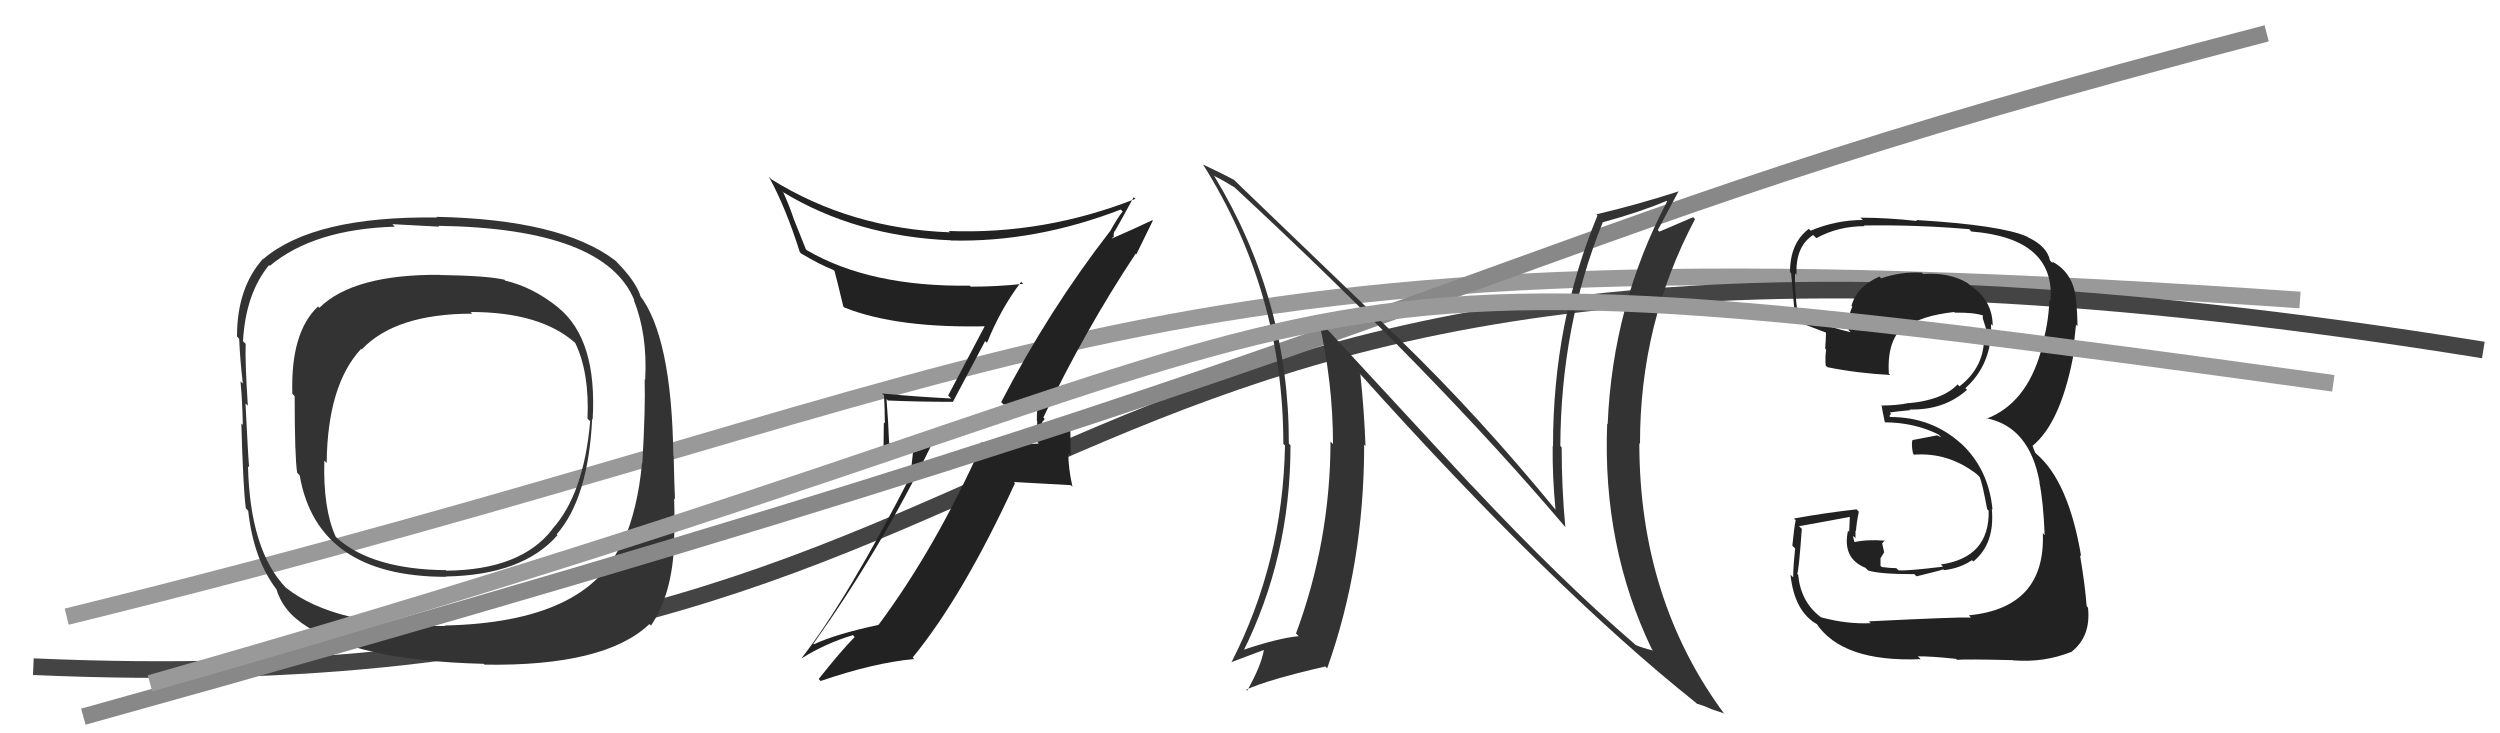 <svg xmlns="http://www.w3.org/2000/svg" width="150" height="44" viewBox="0,0,150,44"><path d="M4 37 C65 22,66 13,138 18" stroke="#999" fill="none"/><path d="M2 40 C70 43,56 6,149 21" stroke="#444" fill="none"/><path fill="#222" d="M60.17 24.22L60.19 24.25L60.21 24.27Q60.98 24.24 62.39 24.09L62.38 24.07L62.30 24.00Q62.21 24.59 62.21 25.23L62.23 25.26L62.23 26.51L62.33 26.61Q61.54 26.66 60.70 26.74L60.67 26.70L60.64 26.68Q59.68 26.59 58.84 26.55L58.95 26.66L58.93 26.64Q56.14 32.88 52.72 37.48L52.65 37.42L52.72 37.49Q50.12 38.05 48.83 38.66L48.86 38.69L48.80 38.63Q52.88 32.89 55.93 26.61L55.96 26.64L53.29 26.60L53.35 26.66Q53.30 25.27 53.19 23.94L53.32 24.08L53.27 24.03Q55.11 24.11 57.16 24.11L57.17 24.12L59.11 20.46L59.22 20.57Q60.05 18.51 61.27 16.91L61.24 16.88L61.39 17.03Q59.85 17.20 58.25 17.20L58.11 17.06L58.19 17.14Q52.18 17.22 48.41 15.01L48.35 14.95L47.65 13.20L47.64 13.18Q47.40 12.44 47.01 11.57L46.89 11.44L46.97 11.52Q51.36 14.19 57.07 14.42L56.94 14.29L57.07 14.43Q62.11 14.55 67.25 12.57L67.23 12.56L67.36 12.69Q67.08 13.02 66.59 13.90L66.62 13.92L66.59 13.89Q62.93 18.61 60.07 24.13ZM68.21 15.28L68.18 15.26L69.17 13.24L69.14 13.21Q68.17 13.68 66.49 14.41L66.57 14.48L66.79 14.21L66.83 14.25Q66.79 13.94 66.91 13.83L67.06 13.98L66.91 13.84Q67.30 13.16 68.02 11.83L68.16 11.97L68.13 11.93Q62.67 14.08 56.92 13.86L56.98 13.92L57.00 13.94Q51.03 13.72 46.27 10.75L46.21 10.68L46.13 10.60Q47.15 12.46 47.99 15.13L48.09 15.23L48.07 15.21Q49.21 15.89 50.01 16.20L50.04 16.23L50.07 16.26Q50.15 16.53 50.60 18.39L50.54 18.32L50.66 18.45Q53.84 19.72 59.36 19.57L59.27 19.48L59.18 19.39Q58.87 19.96 56.89 23.73L57.03 23.87L57.08 23.91Q54.91 23.80 52.93 23.61L52.92 23.60L53.04 23.72Q53.09 24.53 53.09 25.40L53.03 25.35L53.01 27.04L54.78 27.13L54.64 28.41L54.69 28.45Q50.86 35.93 48.08 39.51L48.07 39.50L48.08 39.51Q49.53 38.60 51.17 38.11L51.16 38.09L51.28 38.22Q50.49 39.02 49.12 40.74L49.10 40.72L49.24 40.86Q52.41 39.77 54.85 39.54L54.85 39.54L54.76 39.45Q57.78 35.77 60.90 28.99L60.83 28.92L64.25 29.11L64.35 29.21Q64.10 28.12 64.10 27.20L64.24 27.34L64.22 25.53L64.20 25.51Q63.94 25.52 63.38 25.56L63.38 25.56L63.37 25.54Q62.89 25.66 62.63 25.66L62.63 25.66L62.46 25.49Q62.52 25.43 62.55 25.28L62.57 25.29L62.68 25.14L62.60 25.05Q65.06 19.87 68.14 15.22Z"/><path fill="#333" d="M33.56 18.52L33.54 18.50L33.48 18.44Q31.96 17.22 30.32 16.84L30.22 16.74L30.26 16.78Q29.19 16.54 26.41 16.50L26.41 16.51L26.40 16.49Q21.21 16.45 19.16 18.47L19.19 18.50L19.08 18.39Q17.43 19.94 17.54 23.63L17.55 23.64L17.68 23.77Q17.68 27.42 17.83 28.37L17.80 28.34L17.98 28.52Q19.04 34.61 26.77 34.61L26.71 34.55L26.75 34.59Q31.36 34.51 33.45 32.11L33.54 32.20L33.40 32.06Q35.30 29.89 35.53 25.13L35.52 25.12L35.56 25.16Q35.84 20.38 33.51 18.47ZM26.73 37.57L26.74 37.59L26.72 37.56Q20.11 37.61 17.14 35.25L17.14 35.26L17.16 35.27Q15.00 33.03 14.88 27.97L14.98 28.07L14.95 28.04Q14.89 27.48 14.73 24.21L14.76 24.24L14.87 24.34Q14.70 21.70 14.74 20.63L14.60 20.49L14.58 20.47Q14.74 17.62 16.14 15.91L16.16 15.92L16.19 15.95Q18.82 13.75 23.69 13.60L23.74 13.65L23.54 13.45Q25.48 13.56 26.35 13.60L26.27 13.51L26.31 13.55Q36.32 13.70 38.07 18.04L38.02 17.99L38.02 17.99Q38.86 20.05 38.71 22.79L38.64 22.72L38.68 22.77Q38.73 24.53 38.54 27.80L38.46 27.72L38.52 27.78Q38.27 30.54 37.36 32.60L37.41 32.65L37.30 32.54Q35.32 37.34 26.68 37.53ZM38.95 37.43L39.11 37.58L39.06 37.53Q40.34 35.65 40.45 32.57L40.60 32.71L40.44 32.56Q40.49 31.50 40.45 29.90L40.50 29.95L40.50 29.95Q40.46 29.19 40.42 27.36L40.41 27.35L40.40 27.33Q40.30 20.16 38.36 17.68L38.43 17.75L38.43 17.75Q38.09 16.80 36.98 15.70L37.02 15.73L36.89 15.61Q33.64 13.16 26.18 13.01L26.31 13.13L26.23 13.05Q18.85 12.95 15.81 15.53L15.86 15.59L15.79 15.52Q14.22 17.26 14.22 20.19L14.23 20.20L14.35 20.33Q14.41 21.68 14.57 23.01L14.47 22.92L14.43 22.88Q14.54 24.05 14.57 25.49L14.57 25.49L14.48 25.41Q14.59 29.32 14.75 30.50L14.74 30.49L14.89 30.64Q15.21 33.52 16.55 35.31L16.54 35.30L16.58 35.34Q16.95 36.55 18.01 37.31L17.99 37.28L18.05 37.35Q21.26 39.64 29.03 39.83L29.10 39.90L29.07 39.88Q36.30 39.99 38.97 37.44ZM35.39 25.26L35.34 25.20L35.41 25.27Q35.03 29.66 33.13 31.75L33.24 31.87L33.14 31.76Q31.24 34.20 26.78 34.24L26.69 34.15L26.76 34.21Q22.34 34.17 20.20 32.27L20.24 32.30L20.14 32.20Q19.38 30.53 19.46 27.64L19.47 27.65L19.60 27.78Q19.65 23.11 21.66 20.94L21.61 20.88L21.70 20.97Q23.73 18.82 28.34 18.82L28.23 18.71L28.25 18.72Q32.43 18.72 34.52 20.58L34.59 20.65L34.51 20.57Q35.37 22.34 35.25 25.12Z"/><path d="M5 43 C95 18,86 15,136 2" stroke="#888" fill="none"/><path fill="#333" d="M88.23 29.06L78.98 19.05L79.11 19.18Q79.98 22.91 79.98 26.64L79.88 26.54L79.83 26.49Q79.82 32.45 77.76 38.01L77.89 38.14L77.92 38.17Q76.70 38.28 74.45 39.04L74.61 39.20L74.56 39.15Q77.43 33.42 77.43 26.72L77.42 26.71L77.33 26.61Q77.35 17.99 72.86 10.57L72.84 10.56L72.81 10.53Q73.37 10.81 74.05 11.23L74.05 11.23L73.93 11.11Q86.10 22.40 93.94 31.65L93.84 31.56L93.92 31.63Q93.70 29.28 93.70 26.84L93.68 26.82L93.62 26.76Q93.65 19.56 96.16 13.35L96.09 13.29L96.15 13.34Q98.40 12.73 100.00 12.05L100.11 12.17L100.03 12.08Q96.76 18.29 96.46 25.45L96.43 25.42L96.43 25.43Q96.14 32.78 99.11 38.95L99.17 39.01L99.19 39.03Q98.54 38.88 98.12 38.69L98.18 38.74L98.03 38.60Q93.59 34.77 88.38 29.21L88.42 29.25ZM101.72 42.13L101.68 42.09L101.81 42.22Q102.23 42.34 102.65 42.53L102.66 42.54L103.40 42.79L103.47 42.85Q98.36 35.95 98.36 26.59L98.31 26.54L98.40 26.63Q98.39 19.39 101.70 13.15L101.66 13.11L101.59 13.03Q100.97 13.29 99.56 13.90L99.48 13.81L99.47 13.80Q99.89 13.01 100.73 11.45L100.78 11.50L100.75 11.47Q98.22 12.29 95.78 12.86L95.81 12.89L95.85 12.93Q93.18 19.35 93.18 26.77L93.19 26.79L93.16 26.76Q93.14 28.61 93.33 30.58L93.38 30.64L93.39 30.65Q88.74 24.97 83.98 20.36L83.93 20.30L73.89 10.65L74.03 10.79Q73.42 10.45 72.20 9.88L72.06 9.74L72.17 9.85Q77.00 17.53 77.00 26.63L77.04 26.67L77.10 26.73Q76.97 33.72 73.89 39.73L73.97 39.82L73.88 39.73Q74.18 39.61 75.82 39.00L75.88 39.06L75.83 39.01Q75.67 39.95 74.83 41.44L74.80 41.41L74.77 41.38Q76.05 40.79 79.51 39.99L79.44 39.92L79.63 40.10Q81.85 33.88 81.85 26.68L81.77 26.60L81.93 26.76Q81.85 24.59 81.62 22.46L81.53 22.36L81.59 22.42Q93.15 35.31 101.75 42.16Z"/><path fill="#222" d="M112.20 37.35L112.28 37.43L112.25 37.39Q110.83 37.46 109.27 37.04L109.27 37.04L109.24 37.02Q108.05 36.13 107.89 34.49L107.91 34.51L107.83 34.42Q107.92 34.36 108.11 31.73L107.91 31.54L107.95 31.57Q108.99 31.39 111.01 31.01L110.99 31.00L110.95 31.91L110.88 31.84Q110.52 33.50 111.93 34.07L111.91 34.05L112.09 34.23Q112.77 34.45 114.86 34.45L114.82 34.41L114.99 34.58Q116.40 34.24 116.59 34.16L116.78 34.35L116.64 34.21Q117.60 34.10 118.32 33.61L118.35 33.64L118.40 33.69Q119.70 32.63 119.51 30.54L119.56 30.59L119.55 30.57Q119.31 28.08 117.57 26.52L117.71 26.66L117.67 26.62Q115.90 25.02 113.42 25.02L113.36 24.96L113.46 24.83L113.39 24.75Q113.74 24.69 114.62 24.61L114.71 24.70L114.57 24.57Q116.65 24.62 118.02 23.39L117.88 23.25L117.92 23.29Q119.29 22.06 119.45 20.19L119.47 20.21L119.49 20.24Q119.46 19.79 119.46 19.44L119.58 19.56L119.56 19.55Q119.57 18.03 118.20 17.11L118.11 17.03L118.08 17.00Q116.99 16.33 115.39 16.44L115.41 16.46L115.31 16.36Q114.09 16.28 112.87 16.70L112.80 16.63L112.77 16.59Q111.40 17.20 111.09 18.35L111.17 18.43L111.14 18.40Q110.84 19.05 110.92 19.81L110.91 19.80L111.04 19.93Q110.01 19.71 107.96 18.98L107.80 18.82L107.86 18.88Q107.66 17.24 107.70 16.40L107.61 16.31L107.79 16.49Q107.72 14.78 108.79 14.10L108.85 14.16L108.98 14.29Q110.28 13.57 111.88 13.57L111.85 13.55L111.83 13.53Q114.98 13.48 118.14 13.75L118.13 13.73L118.28 13.89Q123.33 14.30 123.03 18.06L122.89 17.92L122.96 17.99Q122.92 19.51 122.42 21.07L122.49 21.14L122.45 21.10Q121.56 24.21 119.20 25.12L119.21 25.13L119.17 25.09Q121.77 25.60 122.38 28.95L122.43 29.00L122.36 28.93Q122.60 30.09 122.68 32.10L122.73 32.15L122.57 31.99Q122.74 36.47 118.13 36.92L118.20 36.99L118.26 37.05Q117.43 37.02 112.14 37.28ZM117.36 39.53L117.48 39.66L117.42 39.59Q117.93 39.54 120.79 39.61L120.91 39.74L120.79 39.62Q122.62 39.77 124.26 39.12L124.32 39.18L124.26 39.13Q125.47 38.21 125.28 36.46L125.21 36.38L125.20 36.38Q125.10 35.06 124.80 33.31L124.85 33.36L124.87 33.38Q124.11 28.86 122.17 27.22L122.11 27.16L121.97 26.82L122.04 26.85L121.94 26.76Q123.71 25.33 124.47 20.95L124.49 20.97L124.42 20.90Q124.45 20.44 124.56 19.48L124.63 19.55L124.65 19.57Q124.64 18.72 124.56 18.03L124.65 18.12L124.57 18.05Q124.43 16.38 123.14 15.70L123.16 15.72L123.15 15.78L123.00 15.63Q122.82 14.77 121.68 14.24L121.67 14.23L121.65 14.21Q120.11 13.51 114.97 13.20L115.04 13.27L115.03 13.26Q113.23 13.06 111.63 13.06L111.80 13.23L111.76 13.20Q110.17 13.20 108.64 13.84L108.62 13.82L108.53 13.73Q107.40 14.58 107.40 16.33L107.28 16.21L107.45 16.38Q107.45 15.96 107.72 19.31L107.54 19.14L107.60 19.19Q108.02 19.38 109.65 19.99L109.58 19.92L109.56 19.90Q109.55 20.42 109.51 20.92L109.47 20.88L109.57 20.98Q109.50 21.40 109.54 21.93L109.64 22.03L109.64 22.03Q111.40 22.39 113.42 22.50L113.39 22.47L113.33 22.41Q113.21 20.35 114.31 19.51L114.46 19.66L114.42 19.62Q115.24 18.95 117.25 18.72L117.18 18.65L117.29 18.76Q118.41 18.74 118.98 18.93L118.91 18.85L118.98 18.93Q118.95 18.97 118.98 19.08L118.95 19.05L119.04 19.33L119.24 19.98L119.20 19.94Q119.18 20.12 119.14 20.27L119.13 20.26L119.04 20.17Q119.09 22.00 117.57 23.18L117.44 23.05L117.45 23.07Q116.56 24.00 114.54 24.19L114.67 24.33L114.53 24.18Q113.80 24.33 112.93 24.33L113.09 24.50L112.89 24.30Q112.94 24.65 113.09 25.33L113.18 25.42L113.10 25.34Q114.86 25.35 116.31 26.07L116.48 26.24L116.23 26.12L114.77 26.40L114.76 26.39Q114.66 26.60 114.78 27.21L114.90 27.34L114.85 27.28Q116.91 27.13 118.62 28.46L118.65 28.49L118.77 28.61Q118.93 28.92 119.23 30.56L119.23 30.55L119.32 30.64Q119.38 33.45 116.45 33.87L116.54 33.96L116.58 34.00Q114.48 34.26 113.91 34.22L113.79 34.10L113.78 34.09Q113.44 34.09 112.90 34.02L112.83 33.94L112.83 33.49L113.05 33.14L112.93 32.60L113.10 32.42L113.11 32.44Q112.00 32.35 111.20 32.54L111.31 32.65L111.33 32.67Q111.19 32.34 111.19 32.15L111.26 32.22L111.33 32.29Q111.33 32.06 111.33 31.84L111.31 31.81L111.36 31.86Q111.38 31.43 111.53 30.70L111.42 30.59L111.39 30.56Q109.51 30.77 107.64 31.11L107.75 31.22L107.74 31.21Q107.65 31.62 107.54 32.74L107.54 32.74L107.71 32.91Q107.59 34.03 107.59 34.64L107.49 34.54L107.43 34.48Q107.66 36.69 109.03 37.46L108.93 37.35L108.97 37.39Q110.52 39.74 115.24 39.55L115.13 39.44L115.07 39.38Q115.83 39.37 117.35 39.53Z"/><path d="M9 41 C90 18,68 13,140 23" stroke="#999" fill="none"/></svg>